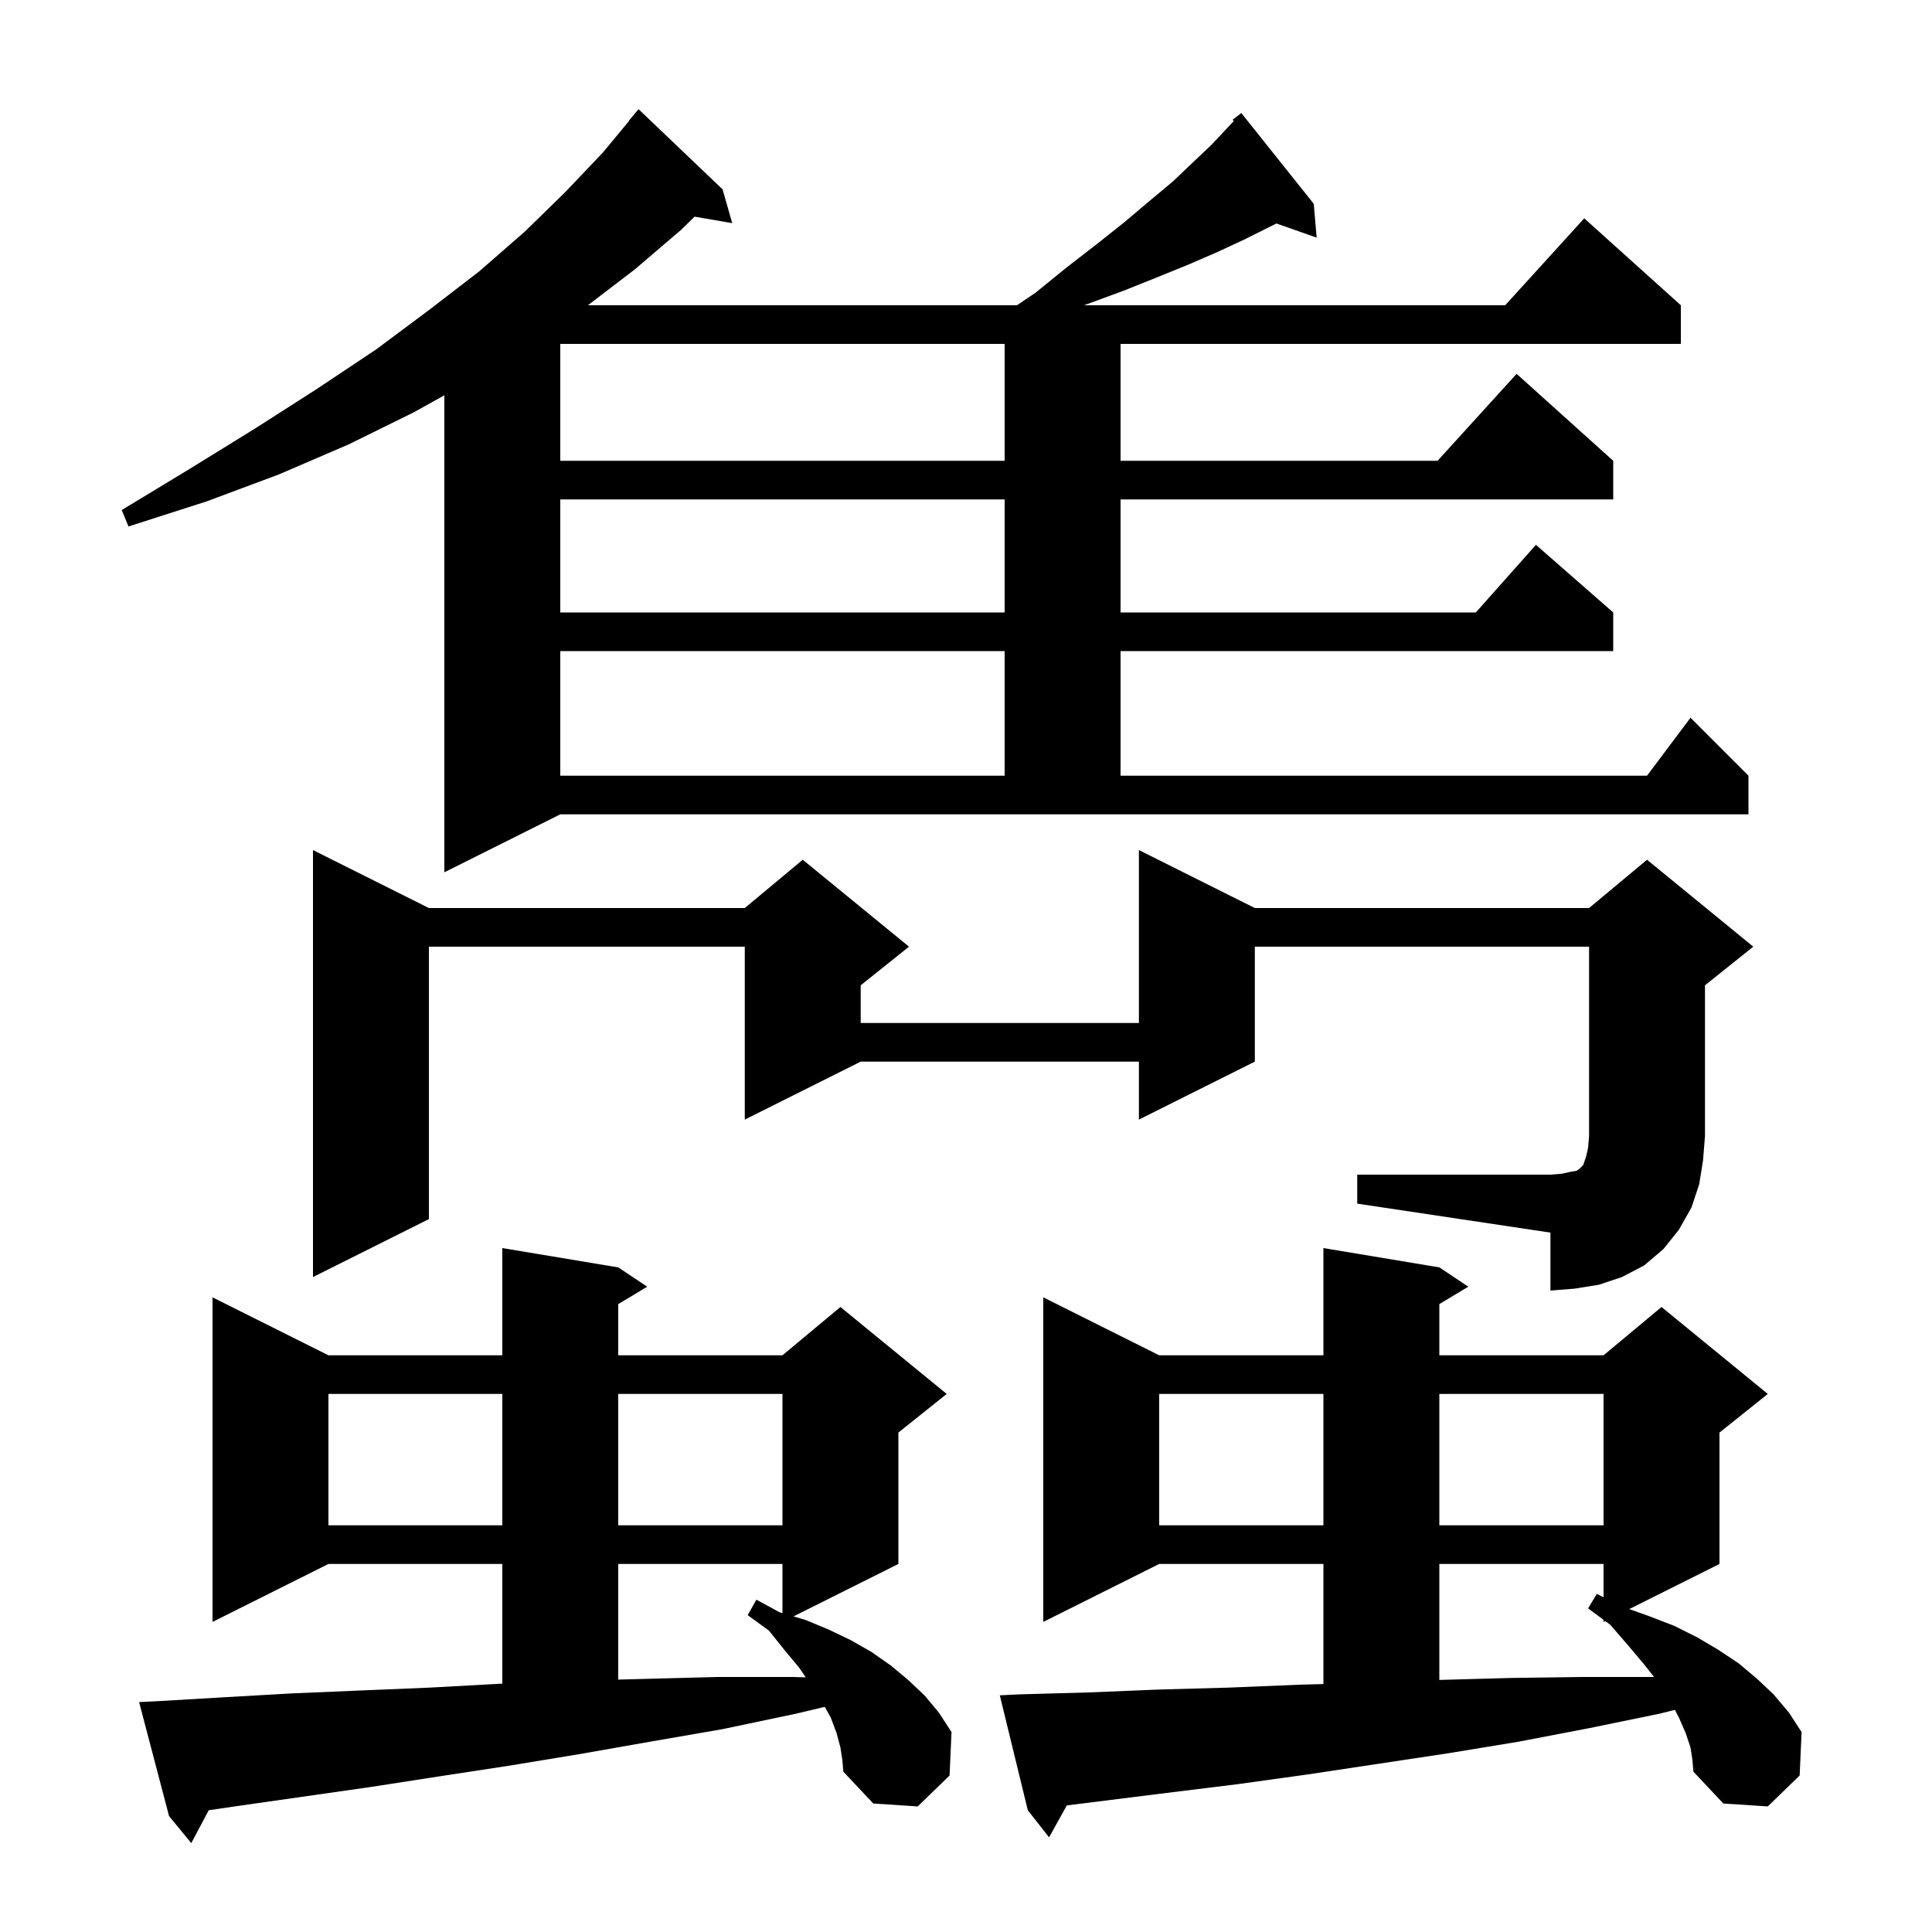 <svg xmlns="http://www.w3.org/2000/svg" xmlns:xlink="http://www.w3.org/1999/xlink" version="1.1" baseProfile="full" viewBox="0 0 200 200" width="200" height="200"><g fill="currentColor"><path d="M 87.0 180.9 L 86.6 179.4 L 86.0 177.8 L 85.378 176.695 L 82.4 177.4 L 74.8 179.0 L 67.3 180.3 L 59.9 181.6 L 52.6 182.8 L 45.4 183.9 L 38.3 185.0 L 24.3 187.0 L 21.608 187.396 L 19.8 190.8 L 17.5 188.0 L 14.4 176.2 L 16.4 176.1 L 23.2 175.7 L 30.2 175.3 L 37.3 175.0 L 44.5 174.7 L 51.8 174.3 L 52.0 174.292 L 52.0 161.9 L 34.0 161.9 L 22.0 167.9 L 22.0 134.3 L 34.0 140.3 L 52.0 140.3 L 52.0 129.2 L 64.0 131.2 L 67.0 133.2 L 64.0 135.0 L 64.0 140.3 L 81.0 140.3 L 87.0 135.3 L 98.0 144.3 L 93.0 148.3 L 93.0 161.9 L 82.144 167.328 L 83.4 167.7 L 85.8 168.7 L 88.1 169.8 L 90.2 171.0 L 92.2 172.4 L 94.0 173.9 L 95.7 175.5 L 97.2 177.3 L 98.5 179.3 L 98.3 183.8 L 95.0 187.0 L 90.4 186.7 L 87.3 183.4 L 87.2 182.2 Z M 175.0 180.9 L 174.5 179.4 L 173.8 177.8 L 173.379 177.005 L 171.8 177.4 L 164.5 178.9 L 157.2 180.3 L 149.9 181.5 L 135.3 183.7 L 128.1 184.7 L 120.8 185.6 L 110.436 186.896 L 108.6 190.2 L 106.4 187.4 L 103.5 175.5 L 105.5 175.4 L 112.7 175.2 L 120.0 174.9 L 127.2 174.7 L 134.5 174.4 L 137.0 174.332 L 137.0 161.9 L 120.0 161.9 L 108.0 167.9 L 108.0 134.3 L 120.0 140.3 L 137.0 140.3 L 137.0 129.2 L 149.0 131.2 L 152.0 133.2 L 149.0 135.0 L 149.0 140.3 L 166.0 140.3 L 172.0 135.3 L 183.0 144.3 L 178.0 148.3 L 178.0 161.9 L 168.658 166.571 L 170.7 167.3 L 173.3 168.3 L 175.7 169.5 L 177.9 170.8 L 180.0 172.2 L 181.9 173.8 L 183.6 175.4 L 185.2 177.3 L 186.5 179.3 L 186.3 183.8 L 183.0 187.0 L 178.4 186.7 L 175.3 183.4 L 175.2 182.2 Z M 149.0 161.9 L 149.0 173.908 L 149.2 173.9 L 156.5 173.7 L 163.9 173.6 L 171.226 173.6 L 170.2 172.3 L 168.6 170.4 L 166.7 168.2 L 166.175 167.812 L 166.0 167.9 L 166.0 167.683 L 164.4 166.5 L 165.3 165.0 L 166.0 165.35 L 166.0 161.9 Z M 64.0 161.9 L 64.0 173.872 L 66.7 173.8 L 74.3 173.6 L 82.0 173.6 L 83.409 173.636 L 82.7 172.6 L 81.2 170.8 L 79.6 168.8 L 77.4 167.2 L 78.3 165.6 L 80.7 166.9 L 81.0 166.989 L 81.0 161.9 Z M 120.0 144.3 L 120.0 157.9 L 137.0 157.9 L 137.0 144.3 Z M 149.0 144.3 L 149.0 157.9 L 166.0 157.9 L 166.0 144.3 Z M 34.0 144.3 L 34.0 157.9 L 52.0 157.9 L 52.0 144.3 Z M 64.0 144.3 L 64.0 157.9 L 81.0 157.9 L 81.0 144.3 Z M 140.5 121.6 L 160.5 121.6 L 161.7 121.5 L 162.6 121.3 L 163.2 121.2 L 163.5 121.0 L 163.9 120.6 L 164.2 119.7 L 164.4 118.8 L 164.5 117.6 L 164.5 98.0 L 129.9 98.0 L 129.9 109.9 L 117.9 115.9 L 117.9 109.9 L 89.1 109.9 L 77.1 115.9 L 77.1 98.0 L 44.4 98.0 L 44.4 126.2 L 32.4 132.2 L 32.4 88.0 L 44.4 94.0 L 77.1 94.0 L 83.1 89.0 L 94.1 98.0 L 89.1 102.0 L 89.1 105.9 L 117.9 105.9 L 117.9 88.0 L 129.9 94.0 L 164.5 94.0 L 170.5 89.0 L 181.5 98.0 L 176.5 102.0 L 176.5 117.6 L 176.3 120.1 L 175.9 122.6 L 175.1 125.0 L 173.8 127.3 L 172.2 129.3 L 170.2 131.0 L 167.9 132.2 L 165.5 133.0 L 163.0 133.4 L 160.5 133.6 L 160.5 127.6 L 140.5 124.6 Z M 46.0 90.3 L 46.0 40.922 L 42.8 42.7 L 36.1 46.0 L 28.9 49.1 L 21.4 51.9 L 13.3 54.5 L 12.6 52.8 L 19.7 48.5 L 26.5 44.3 L 32.9 40.2 L 38.9 36.2 L 44.4 32.1 L 49.6 28.1 L 54.3 24.0 L 58.5 19.9 L 62.4 15.8 L 65.123 12.517 L 65.1 12.5 L 66.1 11.3 L 74.8 19.6 L 75.8 23.1 L 71.904 22.428 L 70.5 23.8 L 65.7 27.9 L 60.862 31.6 L 105.276 31.6 L 107.2 30.3 L 110.4 27.7 L 113.5 25.3 L 116.4 23.0 L 119.0 20.8 L 121.4 18.8 L 123.5 16.8 L 125.4 15.0 L 127.0 13.3 L 127.722 12.526 L 127.6 12.4 L 128.5 11.7 L 136.0 21.1 L 136.3 24.6 L 132.133 23.134 L 128.8 24.8 L 126.0 26.1 L 123.0 27.4 L 119.8 28.7 L 116.3 30.1 L 112.5 31.5 L 112.192 31.6 L 155.818 31.6 L 164.0 22.6 L 174.0 31.6 L 174.0 35.6 L 116.0 35.6 L 116.0 47.7 L 148.818 47.7 L 157.0 38.7 L 167.0 47.7 L 167.0 51.7 L 116.0 51.7 L 116.0 63.4 L 152.778 63.4 L 159.0 56.4 L 167.0 63.4 L 167.0 67.4 L 116.0 67.4 L 116.0 80.3 L 170.5 80.3 L 175.0 74.3 L 181.0 80.3 L 181.0 84.3 L 58.0 84.3 Z M 58.0 67.4 L 58.0 80.3 L 104.0 80.3 L 104.0 67.4 Z M 58.0 51.7 L 58.0 63.4 L 104.0 63.4 L 104.0 51.7 Z M 58.0 35.6 L 58.0 47.7 L 104.0 47.7 L 104.0 35.6 Z "/></g></svg>